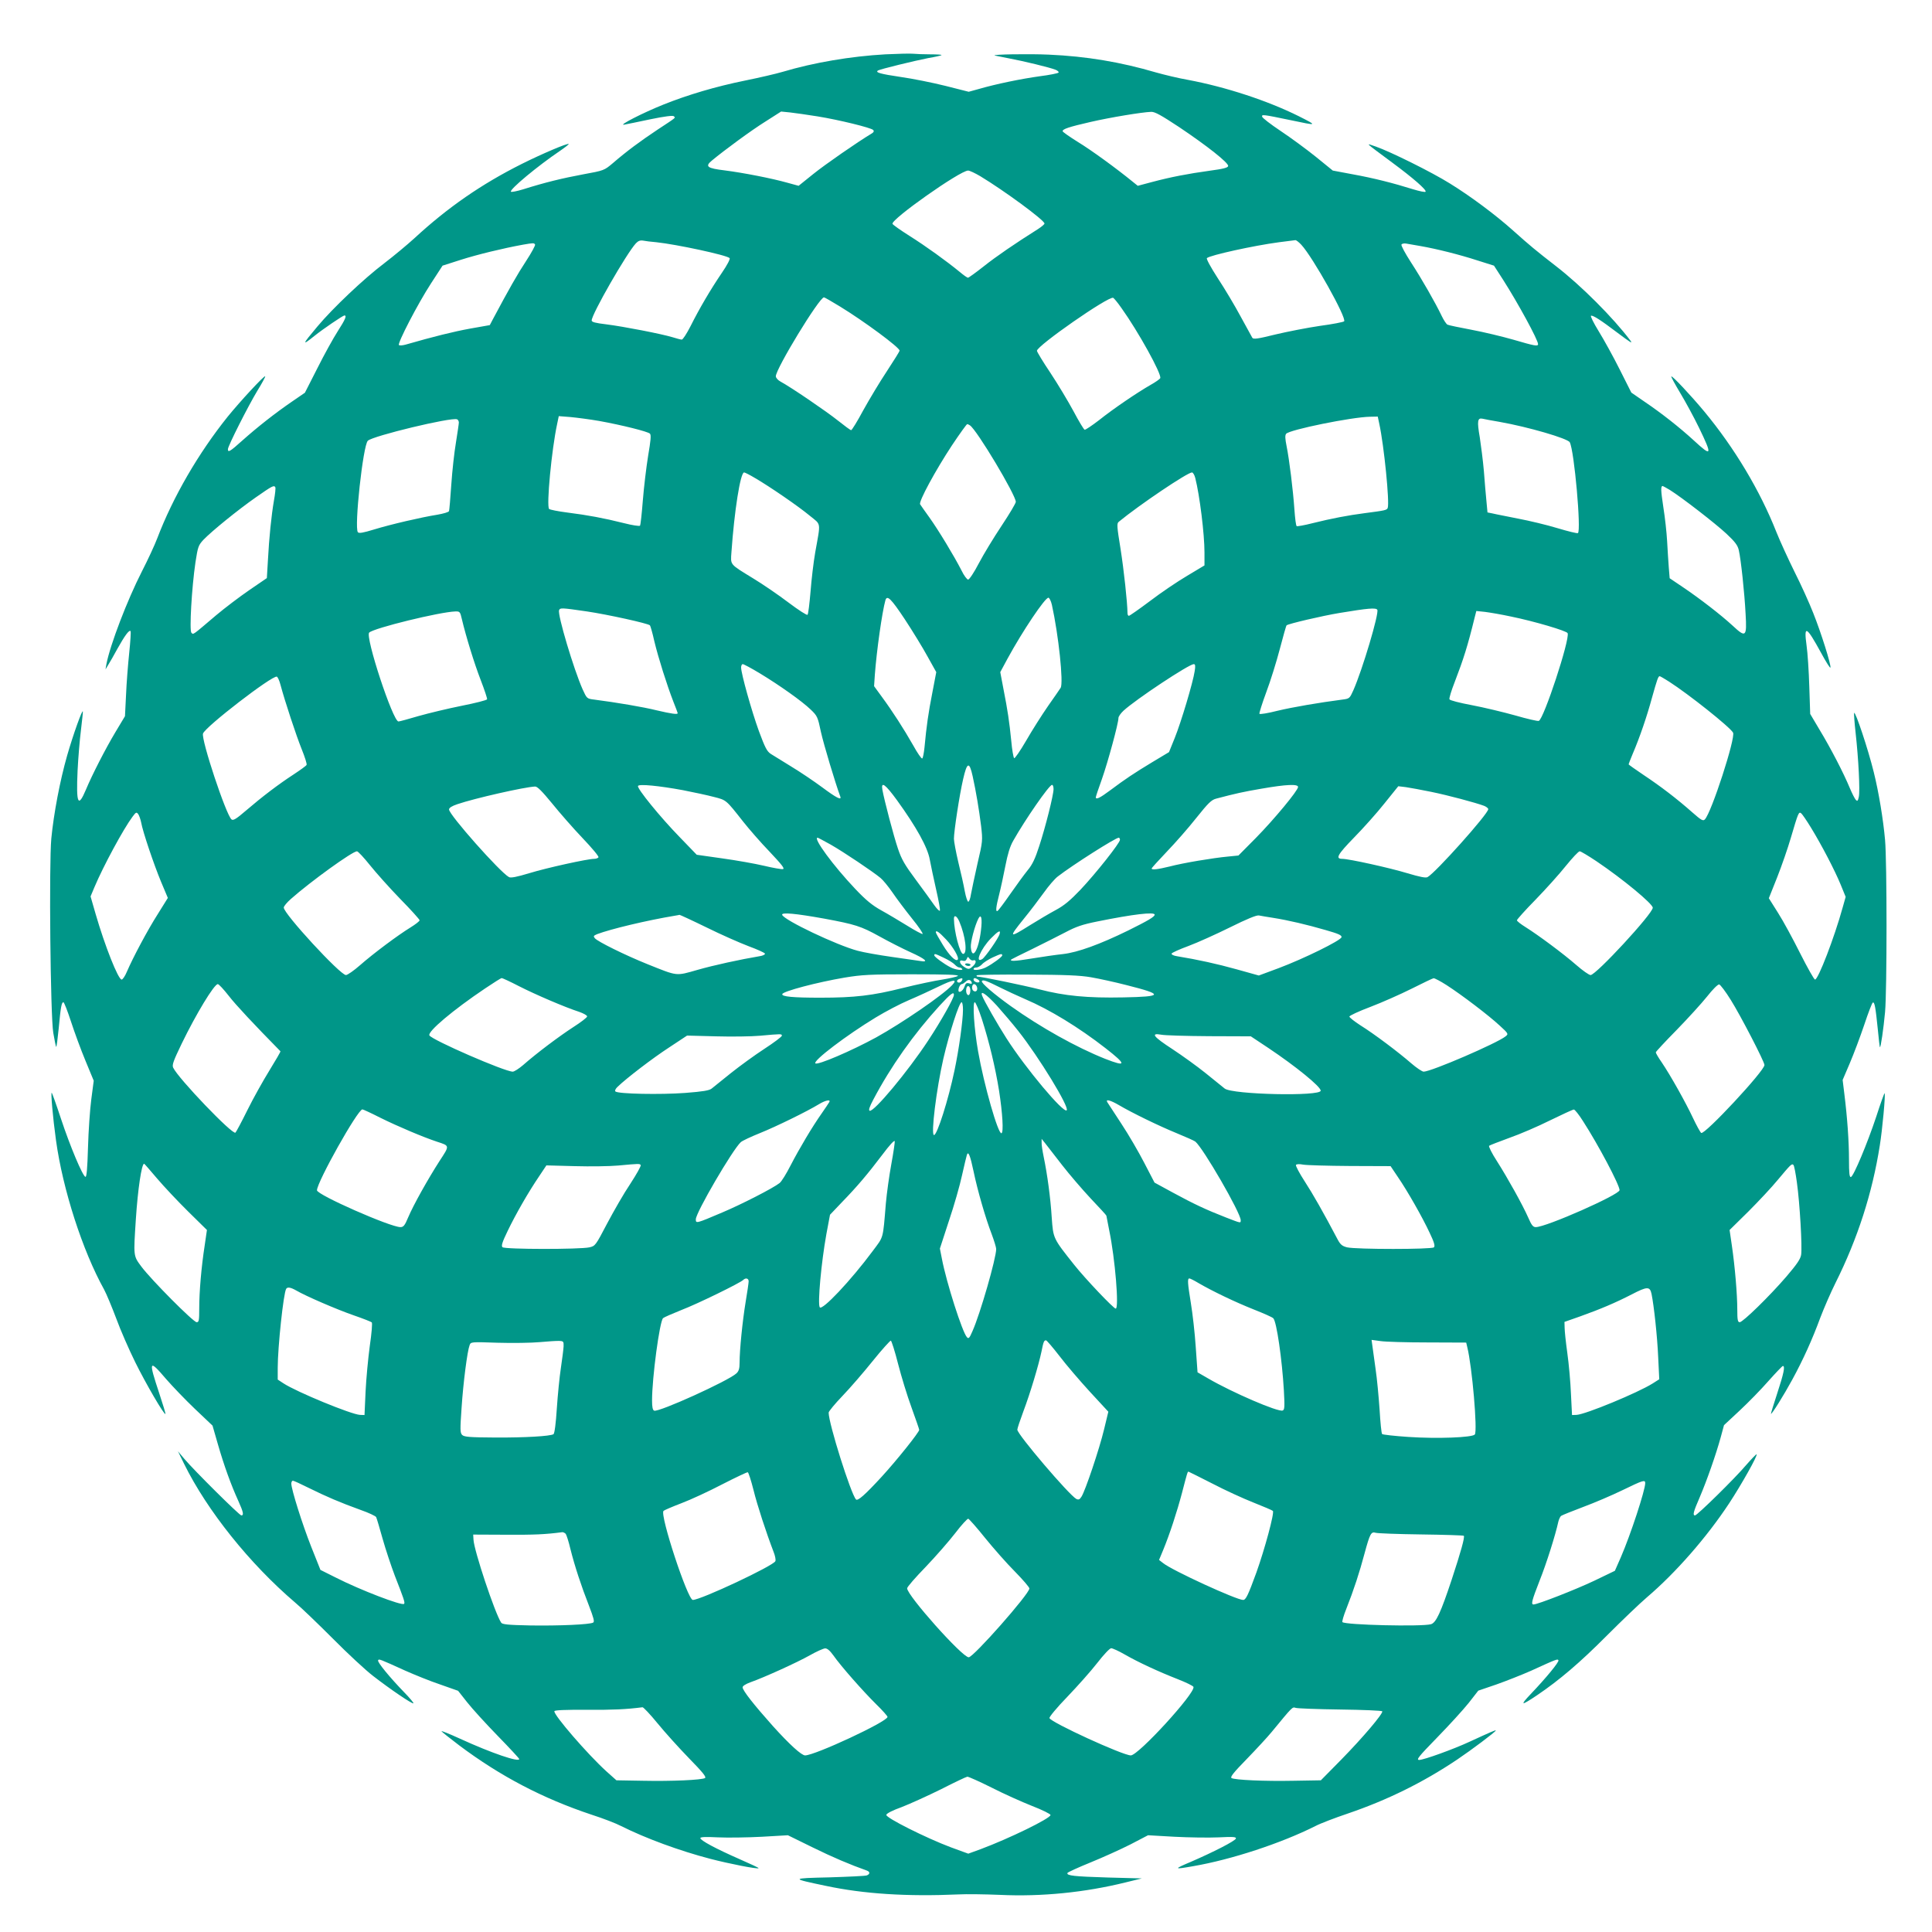 <?xml version="1.0" standalone="no"?>
<!DOCTYPE svg PUBLIC "-//W3C//DTD SVG 20010904//EN"
 "http://www.w3.org/TR/2001/REC-SVG-20010904/DTD/svg10.dtd">
<svg version="1.0" xmlns="http://www.w3.org/2000/svg"
 width="1280pt" height="1280pt" viewBox="0 0 1280 1280"
 preserveAspectRatio="xMidYMid meet">
<g transform="translate(0,1280) scale(0.1,-0.1)"
fill="#009688" stroke="none">
<path d="M5865 12440 c-229 -13 -472 -54 -680 -116 -44 -13 -156 -39 -250 -58
-192 -39 -378 -94 -540 -159 -133 -53 -303 -140 -260 -133 17 3 95 19 175 36
92 19 148 26 154 20 12 -12 23 -3 -109 -90 -114 -76 -201 -140 -296 -222 -56
-47 -58 -48 -195 -73 -139 -26 -251 -53 -397 -99 -42 -13 -79 -20 -82 -16 -10
15 178 171 323 269 35 24 62 45 60 47 -8 7 -179 -66 -309 -131 -268 -134 -492
-289 -713 -493 -46 -42 -136 -117 -200 -166 -135 -102 -342 -298 -443 -419
-102 -121 -106 -132 -18 -61 55 44 187 134 197 134 17 0 6 -26 -44 -104 -29
-45 -90 -155 -135 -245 l-83 -163 -86 -59 c-111 -76 -228 -168 -329 -258 -81
-73 -95 -81 -95 -57 0 21 133 284 195 387 31 50 54 93 52 96 -7 6 -166 -166
-248 -267 -195 -243 -363 -533 -467 -806 -17 -45 -63 -144 -102 -220 -97 -190
-210 -485 -235 -614 l-6 -35 18 30 c11 17 38 65 61 107 48 86 77 126 87 117 3
-4 -1 -69 -9 -145 -8 -77 -18 -202 -21 -279 l-7 -140 -63 -105 c-66 -110 -156
-286 -195 -380 -53 -126 -66 -96 -56 124 4 83 14 203 22 266 7 63 14 120 13
125 -1 25 -65 -154 -104 -290 -48 -168 -89 -385 -105 -550 -16 -171 -6 -1176
13 -1288 8 -49 17 -90 19 -93 3 -2 10 53 17 123 13 141 19 173 31 173 5 0 27
-57 50 -127 23 -71 66 -188 96 -260 l55 -133 -16 -122 c-9 -68 -19 -212 -22
-321 -4 -137 -9 -197 -17 -194 -19 6 -102 204 -161 382 -31 94 -59 172 -62
175 -8 8 7 -164 28 -315 45 -326 176 -732 319 -989 15 -28 51 -114 80 -191 28
-77 85 -207 126 -290 70 -142 192 -351 200 -343 2 2 -16 62 -40 134 -74 223
-70 232 45 97 41 -47 126 -136 190 -197 l117 -111 36 -125 c40 -139 87 -269
135 -374 33 -73 38 -96 20 -96 -13 0 -314 299 -378 375 l-42 50 41 -84 c153
-310 434 -661 735 -918 39 -32 151 -140 250 -239 99 -100 219 -211 266 -247
116 -90 261 -188 268 -182 3 3 -25 36 -61 73 -94 97 -180 201 -173 212 6 10 5
11 181 -69 61 -27 164 -69 230 -91 l119 -42 60 -76 c33 -42 124 -142 203 -223
78 -80 142 -149 142 -153 0 -23 -181 38 -393 135 -70 32 -125 54 -122 49 3 -5
56 -47 118 -94 272 -204 553 -351 877 -459 75 -24 163 -58 195 -75 164 -82
387 -164 590 -217 127 -33 314 -70 321 -62 2 2 -56 29 -129 61 -155 68 -257
123 -257 138 0 8 35 9 118 5 64 -3 195 -1 290 4 l172 10 163 -80 c134 -66 250
-115 360 -154 22 -8 22 -23 0 -32 -10 -4 -121 -9 -248 -13 -258 -6 -259 -7
-25 -56 253 -54 541 -72 880 -57 52 3 176 1 275 -3 275 -13 562 16 830 82
l110 27 -226 6 c-224 7 -273 12 -267 30 2 5 70 36 151 69 81 33 201 87 266
120 l117 61 175 -10 c96 -5 227 -7 293 -4 97 5 118 3 114 -8 -5 -16 -150 -90
-298 -154 -116 -49 -115 -52 15 -29 255 44 583 152 810 266 32 17 129 54 215
83 261 89 497 205 725 358 91 61 255 184 255 192 0 5 -38 -12 -175 -75 -103
-48 -302 -120 -332 -120 -22 0 -7 20 118 148 79 81 173 184 209 229 l64 82
120 41 c65 23 169 64 230 91 175 80 175 79 181 69 6 -10 -82 -117 -184 -224
-74 -78 -64 -79 43 -7 148 100 285 217 462 395 99 99 219 214 266 254 189 161
395 396 544 622 82 125 190 317 182 325 -2 2 -33 -30 -69 -71 -74 -88 -325
-334 -339 -334 -17 0 -11 24 31 120 47 110 108 284 139 397 l22 81 103 96 c57
53 143 141 191 196 49 55 92 100 96 100 16 0 6 -49 -37 -180 -24 -73 -43 -135
-42 -137 5 -5 85 123 141 226 73 134 133 267 186 411 24 63 69 167 101 231
147 294 244 597 293 909 17 104 39 341 32 347 -2 2 -27 -67 -55 -154 -59 -178
-150 -395 -168 -401 -10 -3 -13 25 -13 115 0 121 -11 278 -31 438 l-11 90 47
110 c26 61 69 175 96 255 26 79 52 146 57 148 12 4 18 -31 33 -178 6 -63 12
-116 14 -118 5 -6 24 123 34 233 13 142 13 996 0 1140 -12 136 -42 318 -75
450 -38 154 -121 402 -130 392 -2 -2 2 -62 10 -133 19 -171 30 -384 21 -424
-6 -27 -9 -30 -20 -19 -7 8 -25 43 -40 79 -41 99 -126 263 -198 382 l-64 108
-6 182 c-3 101 -11 223 -18 271 -19 139 -2 131 96 -48 32 -59 60 -104 62 -98
6 16 -63 235 -114 362 -25 64 -80 186 -123 271 -42 85 -97 205 -121 265 -108
274 -278 558 -478 799 -89 107 -212 238 -218 232 -3 -2 24 -51 58 -108 34 -56
91 -161 126 -233 89 -184 85 -194 -34 -84 -96 88 -213 180 -328 258 l-87 60
-77 153 c-42 84 -105 198 -139 253 -34 55 -57 102 -51 103 12 5 66 -30 169
-108 96 -72 110 -81 90 -54 -113 150 -325 362 -489 489 -133 103 -180 142
-288 239 -114 102 -280 226 -418 311 -120 75 -395 211 -490 244 -70 24 -81 35
110 -107 138 -102 227 -180 220 -192 -3 -5 -40 3 -83 16 -131 41 -261 74 -399
99 l-133 25 -112 91 c-62 50 -167 127 -233 171 -66 44 -122 87 -123 95 -4 16
5 15 188 -23 180 -38 182 -38 55 26 -207 103 -484 194 -735 241 -63 11 -158
34 -211 49 -235 69 -461 107 -710 118 -131 6 -385 2 -358 -6 4 -1 44 -9 90
-18 102 -19 274 -61 312 -76 15 -6 24 -15 20 -19 -5 -5 -60 -16 -123 -24 -124
-17 -293 -52 -403 -84 l-69 -19 -154 39 c-84 21 -218 48 -296 59 -135 20 -172
30 -151 43 15 9 240 64 332 82 47 8 87 17 89 20 3 3 -30 5 -74 5 -43 0 -95 2
-114 4 -19 2 -102 0 -185 -4z m-449 -411 c142 -23 354 -75 369 -90 7 -8 4 -15
-9 -23 -95 -57 -310 -206 -388 -269 l-97 -78 -73 20 c-106 30 -298 67 -416 82
-117 14 -133 26 -86 65 83 69 261 200 354 258 l105 67 60 -6 c33 -4 114 -15
181 -26z m2396 -71 c185 -124 328 -237 325 -258 -2 -11 -32 -19 -122 -31 -145
-20 -259 -42 -383 -75 l-94 -25 -31 25 c-114 93 -278 212 -365 265 -56 35
-102 67 -102 72 0 14 41 28 185 61 130 30 342 65 402 67 24 1 67 -23 185 -101z
m-1318 -325 c159 -96 426 -292 426 -314 0 -5 -19 -21 -42 -36 -154 -97 -278
-182 -361 -248 -52 -41 -99 -75 -104 -75 -5 0 -29 17 -54 38 -89 73 -225 171
-333 239 -60 38 -111 74 -113 80 -10 30 448 353 501 353 10 0 46 -17 80 -37z
m-2144 -438 c132 -14 464 -85 484 -105 5 -5 -16 -46 -51 -97 -75 -110 -150
-238 -208 -354 -25 -49 -51 -89 -58 -89 -6 0 -34 7 -62 16 -73 22 -325 71
-437 85 -74 9 -98 15 -98 26 0 41 231 444 293 511 15 16 29 21 47 18 14 -3 54
-8 90 -11z m4271 -16 c76 -81 304 -489 284 -508 -6 -5 -77 -19 -160 -30 -82
-12 -215 -38 -295 -57 -117 -29 -146 -33 -153 -22 -4 7 -39 71 -78 142 -38 71
-106 185 -151 253 -47 73 -77 128 -72 133 20 19 311 83 477 105 56 7 106 13
110 14 5 0 22 -13 38 -30z m-5076 1 c3 -5 -24 -55 -60 -110 -56 -85 -113 -185
-219 -384 l-21 -40 -130 -23 c-110 -20 -243 -53 -427 -106 -21 -6 -41 -7 -45
-3 -11 11 125 274 213 409 l76 117 122 39 c110 35 279 76 411 100 69 12 73 12
80 1z m5865 -10 c109 -19 260 -57 377 -95 l111 -35 60 -93 c99 -155 232 -399
232 -427 0 -16 -22 -12 -162 29 -73 21 -198 51 -278 66 -80 15 -152 30 -160
34 -8 4 -25 30 -38 57 -42 88 -133 247 -204 356 -38 59 -67 112 -63 118 4 6
19 9 33 6 15 -3 56 -10 92 -16z m-3846 -400 c159 -97 396 -272 396 -293 0 -5
-38 -66 -84 -136 -46 -69 -116 -186 -156 -258 -39 -73 -76 -133 -81 -133 -5 0
-44 29 -88 64 -75 60 -308 219 -380 258 -17 9 -31 25 -31 35 0 50 288 523 319
523 4 0 51 -27 105 -60z m1866 -11 c111 -155 267 -437 257 -464 -3 -7 -32 -27
-64 -45 -86 -49 -247 -158 -342 -234 -47 -36 -90 -65 -95 -63 -6 2 -39 57 -74
123 -35 65 -104 180 -153 254 -49 73 -89 139 -89 146 0 33 472 362 505 351 5
-2 30 -32 55 -68z m-3460 -748 c149 -27 322 -70 336 -84 9 -9 5 -47 -12 -147
-12 -74 -28 -207 -35 -295 -7 -88 -15 -164 -19 -168 -4 -4 -52 3 -106 17 -136
34 -239 53 -373 70 -63 8 -118 19 -123 24 -19 19 17 396 53 562 l11 53 77 -6
c42 -4 128 -15 191 -26z m5168 -18 c32 -147 69 -523 56 -558 -6 -15 -16 -17
-154 -35 -108 -14 -219 -35 -343 -66 -54 -14 -102 -22 -106 -20 -5 3 -11 52
-15 108 -9 131 -34 333 -52 422 -10 50 -11 72 -3 82 22 27 435 111 556 113
l51 1 10 -47z m-6098 8 c0 -9 -9 -68 -19 -131 -11 -64 -25 -190 -31 -280 -6
-91 -13 -170 -15 -176 -2 -7 -37 -17 -77 -24 -107 -17 -309 -64 -420 -98 -72
-22 -100 -27 -107 -18 -25 30 34 576 66 606 33 32 552 157 591 142 6 -2 12
-12 12 -21z m6895 4 c192 -34 451 -110 465 -135 30 -55 77 -589 54 -602 -5 -3
-66 12 -136 33 -69 21 -186 49 -260 63 -73 15 -149 29 -168 34 l-35 7 -7 75
c-4 41 -12 131 -17 200 -6 69 -19 169 -27 222 -19 109 -15 131 18 124 13 -3
64 -13 113 -21z m-3509 -23 c46 -30 304 -462 304 -507 0 -9 -42 -80 -94 -158
-52 -78 -120 -190 -151 -249 -31 -60 -63 -108 -71 -108 -7 0 -28 27 -44 61
-48 94 -152 266 -212 350 -30 42 -58 81 -62 88 -11 17 102 225 210 389 52 78
98 142 102 142 4 0 12 -4 18 -8z m-1424 -349 c98 -57 286 -186 362 -249 78
-64 74 -36 37 -244 -11 -63 -25 -180 -31 -260 -7 -80 -15 -149 -20 -153 -4 -5
-61 32 -126 81 -66 50 -171 122 -234 160 -158 97 -150 87 -144 174 19 271 59
528 84 528 5 0 37 -16 72 -37z m2917 0 c29 -114 61 -370 61 -494 l0 -85 -115
-69 c-63 -37 -174 -112 -246 -167 -72 -54 -135 -98 -140 -98 -5 0 -9 8 -9 18
-1 73 -24 285 -46 425 -24 148 -26 169 -12 180 139 114 454 326 485 327 7 0
17 -17 22 -37z m-6095 -61 c3 -5 -1 -44 -9 -88 -17 -99 -32 -244 -40 -397 l-7
-117 -117 -80 c-64 -44 -163 -119 -220 -167 -158 -134 -149 -129 -163 -115
-14 14 2 297 27 467 16 103 19 112 53 149 56 58 227 197 347 281 109 76 120
82 129 67z m9239 -18 c80 -50 302 -222 375 -290 58 -54 75 -78 82 -109 14 -60
38 -284 45 -422 9 -154 2 -160 -86 -78 -77 71 -218 180 -331 256 l-86 58 -6
73 c-3 40 -8 118 -11 174 -3 55 -14 156 -25 224 -17 113 -18 140 -4 140 2 0
23 -12 47 -26z m-5069 -856 c52 -79 120 -190 151 -247 l58 -104 -26 -136 c-26
-132 -39 -222 -52 -363 -4 -37 -10 -70 -15 -73 -5 -3 -32 36 -60 87 -62 109
-138 227 -208 322 l-51 70 5 75 c12 161 48 415 70 494 11 37 37 12 128 -125z
m975 95 c44 -199 78 -518 58 -550 -4 -7 -41 -60 -83 -120 -41 -59 -107 -163
-146 -231 -39 -67 -75 -119 -79 -115 -5 5 -14 56 -19 113 -13 130 -24 204 -52
346 l-21 111 48 89 c99 182 248 404 271 404 6 0 17 -21 23 -47z m-3080 -44
c135 -20 404 -79 417 -92 3 -3 17 -50 29 -105 27 -112 84 -292 126 -400 16
-40 29 -75 29 -77 0 -10 -42 -4 -140 19 -88 22 -266 52 -413 71 -49 6 -49 7
-77 68 -59 133 -167 494 -156 524 7 17 13 17 185 -8z m5236 11 c13 -22 -98
-396 -159 -534 -24 -53 -25 -55 -73 -61 -154 -20 -329 -50 -429 -74 -63 -16
-117 -25 -120 -20 -2 5 18 69 45 142 28 74 68 203 90 287 22 84 42 155 45 157
10 10 236 63 351 82 187 31 241 36 250 21z m-6065 -62 c27 -114 82 -293 125
-404 25 -65 44 -122 42 -127 -2 -6 -77 -25 -168 -43 -90 -18 -219 -49 -286
-68 -67 -20 -127 -36 -133 -36 -37 0 -222 563 -194 589 31 30 468 137 571 140
29 1 32 -2 43 -51z m6952 17 c152 -31 369 -95 374 -110 16 -41 -158 -569 -191
-581 -7 -3 -77 13 -156 36 -79 22 -208 53 -287 68 -81 15 -147 32 -149 39 -3
7 13 59 35 115 58 151 86 239 132 427 l11 43 58 -6 c31 -4 109 -17 173 -31z
m-4978 -376 c129 -78 279 -184 337 -240 44 -42 47 -49 68 -149 18 -81 95 -338
128 -427 11 -28 -26 -9 -120 61 -54 40 -146 102 -204 137 -57 35 -119 73 -136
84 -26 17 -38 41 -79 151 -49 135 -118 382 -118 422 0 12 5 22 11 22 6 0 57
-27 113 -61z m2881 14 c-11 -74 -90 -338 -132 -442 l-38 -94 -110 -66 c-124
-75 -178 -111 -281 -188 -67 -50 -94 -63 -94 -45 0 4 18 59 41 122 40 114 109
368 109 403 0 10 15 31 33 48 84 77 433 308 466 309 10 0 12 -11 6 -47z
m-6057 -89 c29 -109 105 -339 141 -428 21 -52 36 -99 32 -104 -3 -6 -42 -34
-86 -63 -100 -65 -209 -148 -315 -239 -65 -56 -85 -68 -96 -59 -36 29 -202
529 -189 569 14 44 459 387 489 377 6 -2 17 -26 24 -53z m9200 20 c128 -82
404 -301 424 -338 18 -33 -143 -530 -187 -575 -12 -12 -24 -5 -82 46 -104 92
-213 175 -323 248 -55 37 -100 69 -100 71 0 3 12 33 26 67 48 112 95 250 129
375 34 121 41 142 51 142 3 0 31 -16 62 -36z m-4614 -626 c23 -105 42 -219 56
-330 11 -96 11 -101 -24 -250 -19 -84 -38 -175 -43 -202 -4 -28 -12 -50 -18
-50 -5 -1 -16 31 -23 69 -7 39 -26 125 -43 193 -16 68 -29 138 -29 155 0 50
37 292 61 395 26 114 41 119 63 20z m-1920 -93 c72 -14 165 -34 206 -45 83
-21 79 -18 194 -164 38 -48 116 -138 175 -199 80 -85 102 -112 88 -115 -10 -2
-66 8 -125 22 -59 14 -183 36 -277 49 l-169 24 -112 116 c-128 131 -286 325
-277 340 8 14 139 1 297 -28z m1419 -67 c128 -177 203 -312 217 -393 7 -38 26
-127 42 -198 16 -70 28 -133 25 -140 -2 -6 -19 10 -38 37 -19 28 -74 103 -122
168 -72 97 -94 134 -118 206 -28 82 -90 318 -103 390 -10 58 19 37 97 -70z
m1037 74 c0 -39 -53 -250 -95 -378 -26 -81 -45 -122 -76 -159 -22 -27 -74 -98
-115 -157 -41 -59 -79 -110 -85 -113 -14 -9 -11 25 11 110 11 43 29 128 41
189 15 77 30 128 52 166 79 140 238 370 257 370 6 0 10 -12 10 -28z m1620 14
c0 -23 -158 -214 -280 -338 l-115 -116 -70 -7 c-98 -9 -296 -42 -387 -66 -78
-19 -118 -24 -118 -13 0 4 45 53 100 111 55 57 143 157 195 223 80 100 101
121 133 129 129 34 178 45 301 66 161 28 241 32 241 11z m-4943 -108 c50 -62
141 -166 202 -230 62 -65 110 -122 106 -128 -3 -5 -16 -10 -28 -10 -44 0 -316
-60 -430 -95 -83 -25 -123 -33 -135 -26 -59 32 -397 413 -397 448 0 11 19 23
55 35 114 39 445 114 515 117 15 1 47 -32 112 -111z m5824 76 c113 -23 296
-72 352 -93 15 -6 27 -16 27 -22 0 -31 -349 -421 -402 -450 -12 -7 -51 1 -135
26 -115 35 -386 95 -431 95 -46 0 -31 28 79 141 61 62 153 165 202 227 l91
113 50 -6 c28 -4 103 -18 167 -31z m-8546 -202 c11 -63 85 -281 132 -394 l45
-107 -66 -106 c-69 -108 -166 -291 -205 -382 -12 -29 -28 -53 -35 -53 -23 0
-112 226 -172 433 l-34 118 26 62 c58 138 192 386 252 466 23 31 26 32 38 17
6 -9 15 -34 19 -54z m11063 -35 c71 -116 158 -283 197 -378 l33 -81 -20 -71
c-55 -199 -162 -477 -183 -477 -6 0 -50 78 -98 173 -47 94 -113 216 -147 269
l-61 97 55 138 c30 76 71 194 91 263 49 166 52 175 69 161 7 -6 36 -48 64 -94z
m-6494 -113 c86 -49 281 -180 330 -221 17 -14 52 -57 79 -96 27 -40 85 -117
129 -172 44 -54 76 -101 70 -103 -5 -1 -52 24 -103 56 -52 32 -129 78 -171
101 -59 33 -100 66 -172 142 -145 153 -282 339 -249 339 3 0 42 -21 87 -46z
m1916 32 c0 -21 -160 -223 -262 -331 -67 -70 -107 -104 -163 -134 -41 -22
-117 -67 -170 -100 -142 -89 -145 -86 -41 43 41 50 99 127 131 171 31 44 73
93 93 108 98 76 383 257 404 257 4 0 8 -6 8 -14z m-4969 -168 c41 -51 131
-152 201 -224 71 -72 128 -136 128 -141 0 -6 -27 -27 -61 -48 -83 -51 -244
-171 -334 -250 -41 -36 -83 -65 -93 -65 -38 0 -412 406 -412 447 0 9 21 34 47
57 131 116 408 316 438 316 7 0 46 -42 86 -92z m8126 26 c175 -118 373 -282
373 -308 0 -39 -376 -446 -412 -446 -10 0 -53 30 -94 66 -87 76 -253 199 -336
251 -32 20 -58 40 -58 46 0 5 55 67 123 136 67 69 158 170 201 224 43 53 84
97 92 97 7 0 57 -30 111 -66z m-5117 -380 c205 -38 244 -50 365 -117 61 -34
155 -82 208 -106 98 -44 124 -68 65 -58 -18 3 -103 15 -188 27 -85 12 -188 30
-228 41 -139 37 -488 203 -500 238 -6 18 89 9 278 -25z m2190 26 c0 -14 -45
-40 -176 -105 -188 -92 -334 -145 -432 -156 -48 -5 -143 -19 -210 -30 -108
-18 -147 -19 -131 -5 2 2 65 33 139 69 74 37 173 86 220 111 68 36 110 51 210
71 237 48 380 65 380 45z m-2968 -85 c95 -47 220 -102 278 -124 57 -21 106
-43 108 -49 2 -6 -14 -14 -35 -17 -131 -22 -305 -60 -413 -91 -144 -41 -128
-43 -330 38 -149 60 -331 150 -349 172 -11 13 -9 17 15 27 90 34 328 91 514
122 14 2 28 5 32 6 3 0 84 -37 180 -84z m3753 64 c101 -16 224 -45 348 -81 84
-24 107 -34 105 -47 -4 -22 -251 -143 -416 -205 l-132 -49 -147 41 c-129 36
-256 64 -396 87 -21 3 -37 11 -35 17 2 6 53 29 113 51 59 22 183 78 274 123
113 56 174 81 191 79 14 -3 57 -10 95 -16z m-2079 -25 c41 -97 55 -214 25
-214 -21 0 -60 147 -61 233 0 29 20 19 36 -19z m143 -59 c-15 -129 -59 -202
-67 -111 -3 33 26 143 50 190 19 36 27 0 17 -79z m-231 -59 c47 -50 89 -122
77 -134 -14 -14 -55 27 -98 97 -26 42 -47 80 -47 84 0 17 21 3 68 -47z m355
37 c-6 -27 -96 -155 -115 -167 -52 -32 -11 67 57 137 49 50 66 58 58 30z
m-369 -159 c30 -14 62 -34 72 -45 9 -10 23 -19 30 -19 7 0 15 -4 19 -10 8 -12
-47 -5 -77 11 -45 23 -108 70 -108 79 0 14 3 13 64 -16z m386 16 c0 -9 -63
-56 -108 -79 -31 -16 -82 -23 -82 -11 0 6 8 10 18 10 11 0 27 10 38 21 10 12
42 32 69 45 57 26 65 28 65 14z m-193 -33 c22 8 23 -16 1 -36 -26 -25 -32 -26
-63 -5 -30 20 -34 48 -6 39 12 -4 21 0 26 12 6 16 8 16 18 2 7 -9 17 -14 24
-12z m-101 -103 c-9 -6 -55 -16 -103 -24 -48 -7 -167 -32 -263 -56 -200 -50
-317 -64 -546 -64 -180 0 -257 7 -251 24 6 19 230 78 412 109 115 19 167 22
448 22 230 0 313 -3 303 -11z m884 -9 c52 -9 158 -32 235 -52 246 -62 242 -76
-22 -81 -238 -5 -391 10 -556 53 -102 26 -385 85 -413 85 -2 0 -4 3 -4 8 0 4
150 6 332 5 256 -1 355 -5 428 -18z m-3791 -59 c108 -55 303 -139 399 -170 28
-10 52 -23 52 -30 0 -7 -42 -39 -92 -71 -94 -61 -242 -172 -333 -252 -27 -23
-58 -43 -68 -43 -53 0 -533 209 -552 240 -15 24 157 169 370 312 55 37 104 68
109 68 5 0 57 -24 115 -54z m2935 39 c-4 -8 -12 -15 -20 -15 -17 0 -18 17 -1
23 22 9 27 7 21 -8z m106 5 c8 -5 11 -12 8 -16 -10 -9 -38 3 -38 16 0 12 10
13 30 0z m3103 -36 c104 -67 282 -203 352 -268 59 -54 60 -56 40 -72 -55 -45
-493 -234 -543 -234 -10 0 -47 25 -83 56 -84 73 -243 193 -336 251 -40 26 -73
52 -73 58 0 6 62 35 139 64 76 29 198 83 272 120 74 37 140 69 147 70 8 0 46
-20 85 -45z m-3275 -1 c-63 -67 -330 -250 -503 -346 -163 -89 -389 -186 -403
-172 -17 17 207 187 400 304 64 39 163 91 220 115 57 24 145 65 197 90 98 48
128 51 89 9z m130 18 c3 -9 -2 -11 -17 -6 -18 5 -23 1 -32 -24 -10 -28 -39
-44 -39 -22 0 18 12 41 22 41 5 0 16 7 25 15 17 18 34 16 41 -4z m189 -34 c38
-19 113 -54 166 -77 160 -68 355 -187 532 -325 140 -109 140 -126 -3 -70 -191
76 -427 208 -625 349 -112 80 -199 155 -192 166 7 11 30 3 122 -43z m-5112
-54 c47 -61 168 -190 343 -368 2 -2 -31 -59 -73 -127 -42 -68 -108 -186 -146
-263 -38 -77 -74 -144 -79 -149 -18 -18 -380 360 -413 431 -8 18 2 45 57 159
95 196 215 394 239 394 7 0 39 -35 72 -77z m4958 57 c6 -22 -7 -35 -23 -25
-15 9 -12 45 4 45 7 0 16 -9 19 -20z m4994 -85 c63 -100 223 -409 223 -431 0
-39 -396 -464 -419 -450 -6 4 -31 49 -55 100 -48 102 -148 281 -207 368 -22
31 -39 61 -39 66 0 4 62 71 138 148 75 77 166 177 202 222 36 46 71 81 80 80
8 -2 43 -48 77 -103z m-5039 54 c-1 -13 -7 -23 -13 -22 -13 3 -18 30 -11 50
10 24 29 1 24 -28z m-108 -20 c0 -22 -85 -173 -170 -302 -136 -207 -360 -475
-388 -466 -9 3 -2 25 24 74 116 220 266 432 440 623 72 78 94 95 94 71z m284
-71 c41 -46 105 -121 142 -168 137 -173 341 -507 321 -526 -21 -21 -272 278
-399 477 -56 87 -150 251 -161 282 -15 40 25 13 97 -65z m-224 -27 c0 -72 -27
-265 -56 -402 -41 -196 -115 -429 -136 -429 -22 0 16 305 62 506 40 172 105
374 121 374 5 0 9 -22 9 -49z m125 -62 c48 -150 89 -319 114 -475 23 -148 31
-277 16 -282 -22 -8 -116 320 -155 543 -26 148 -38 325 -22 325 6 0 27 -50 47
-111z m-1325 -111 c-1 -7 -53 -46 -116 -87 -63 -41 -162 -113 -221 -160 -58
-47 -116 -94 -128 -103 -16 -13 -59 -20 -176 -29 -161 -12 -445 -7 -462 10 -5
5 1 18 15 31 59 57 234 191 342 261 l118 78 192 -5 c105 -3 236 -1 291 4 144
13 145 13 145 0z m2831 -3 l276 -1 116 -77 c181 -121 347 -256 347 -283 0 -39
-585 -26 -636 14 -11 9 -68 55 -125 101 -57 46 -157 118 -221 160 -126 82
-148 109 -75 96 23 -5 166 -9 318 -10z m-2517 -437 c-4 -7 -26 -40 -49 -73
-63 -89 -149 -234 -207 -346 -28 -55 -60 -107 -73 -117 -43 -34 -252 -141
-380 -195 -174 -74 -175 -74 -175 -45 0 44 244 462 298 511 10 9 67 36 127 60
109 44 313 144 390 191 44 27 81 34 69 14z m1918 -19 c88 -52 265 -138 382
-186 61 -25 117 -50 125 -56 52 -42 301 -473 301 -521 0 -21 3 -21 -98 18
-131 51 -214 90 -350 164 l-123 67 -67 129 c-37 72 -105 189 -152 260 -47 72
-89 137 -94 144 -13 22 21 13 76 -19z m-4891 -85 c113 -56 283 -128 374 -158
86 -28 85 -24 17 -128 -77 -120 -173 -291 -208 -374 -22 -53 -31 -64 -51 -64
-67 0 -553 214 -553 244 0 54 270 536 301 536 5 0 59 -25 120 -56z m7967 -22
c102 -158 242 -423 242 -457 0 -30 -486 -245 -555 -245 -18 0 -28 12 -50 63
-37 84 -136 262 -208 375 -33 51 -56 97 -51 101 5 4 65 27 133 52 69 24 190
76 270 116 80 39 151 72 158 72 6 1 34 -34 61 -77z m-4583 -286 c-14 -76 -30
-192 -36 -259 -20 -242 -14 -217 -86 -314 -146 -197 -337 -399 -352 -374 -15
24 10 296 44 485 l24 128 78 82 c103 106 172 188 269 316 47 63 80 99 82 89 1
-8 -9 -77 -23 -153z m1131 -4 c48 -62 134 -162 190 -222 57 -60 104 -111 104
-114 0 -2 9 -46 19 -98 39 -187 66 -518 43 -518 -14 0 -202 198 -275 290 -140
176 -139 174 -149 313 -8 130 -29 285 -53 401 -8 39 -15 82 -14 96 l0 25 24
-30 c13 -16 63 -81 111 -143z m-586 -42 c27 -130 80 -312 120 -416 16 -43 30
-88 30 -99 0 -61 -106 -430 -157 -544 -20 -47 -26 -53 -37 -40 -30 32 -136
362 -166 521 l-13 66 60 184 c34 100 73 237 87 303 15 66 29 126 32 134 9 27
22 -4 44 -109z m-5410 -47 c46 -54 139 -153 207 -220 l124 -122 -15 -103 c-22
-142 -36 -305 -36 -415 0 -82 -2 -93 -17 -93 -22 0 -300 280 -366 368 -54 73
-53 66 -37 314 13 198 38 368 55 368 2 0 40 -44 85 -97z m3205 88 c3 -6 -28
-61 -69 -124 -42 -62 -110 -181 -153 -262 -77 -147 -79 -150 -118 -159 -62
-14 -561 -14 -576 1 -9 9 -2 33 35 109 53 110 136 255 208 361 l48 72 187 -5
c104 -3 233 -1 288 4 141 13 143 13 150 3z m4699 -6 l269 -1 47 -70 c66 -96
165 -271 212 -372 30 -63 37 -87 28 -96 -14 -14 -515 -14 -575 0 -32 8 -44 18
-61 49 -96 182 -166 305 -220 388 -35 54 -61 103 -58 109 4 6 22 7 48 2 22 -4
162 -8 310 -9z m2961 -110 c19 -135 36 -427 28 -478 -4 -28 -28 -63 -98 -145
-111 -129 -288 -302 -309 -302 -13 0 -16 15 -16 83 0 102 -16 289 -36 425
l-15 103 124 122 c67 67 157 163 197 212 83 99 91 108 102 97 5 -5 15 -57 23
-117z m-6945 -654 c0 -10 -9 -72 -20 -137 -21 -128 -40 -317 -40 -401 0 -40
-5 -57 -21 -72 -54 -50 -515 -259 -545 -247 -10 4 -14 24 -14 68 0 150 50 523
73 545 7 6 62 30 122 54 105 40 389 179 409 199 16 16 36 11 36 -9z m2981 -12
c93 -54 241 -125 364 -174 66 -26 125 -52 131 -59 22 -22 58 -273 70 -478 6
-109 5 -128 -8 -133 -30 -12 -337 121 -493 212 l-71 41 -12 169 c-6 92 -21
222 -32 288 -22 136 -24 165 -10 165 5 0 33 -14 61 -31z m-5978 -49 c61 -36
269 -126 382 -165 61 -21 114 -42 118 -46 5 -4 -1 -74 -13 -156 -11 -82 -24
-218 -28 -303 l-7 -155 -30 1 c-58 3 -420 152 -507 209 l-38 25 0 78 c0 136
38 495 56 523 8 14 30 10 67 -11z m8979 -23 c16 -79 38 -281 44 -420 l7 -145
-44 -28 c-99 -62 -445 -205 -504 -208 l-30 -1 -7 140 c-3 77 -14 199 -24 270
-10 72 -18 147 -18 169 l-1 38 105 37 c134 48 233 90 340 145 104 54 121 54
132 3z m-7208 -347 c-1 -19 -9 -83 -18 -143 -9 -59 -21 -180 -27 -270 -6 -96
-15 -165 -22 -169 -22 -13 -186 -23 -385 -22 -172 1 -206 4 -220 17 -14 15
-14 34 -4 179 11 168 38 376 53 415 8 23 9 23 186 17 98 -3 223 -1 278 4 55 5
114 9 130 8 28 -1 30 -4 29 -36z m2216 -116 c21 -82 61 -213 89 -289 28 -77
51 -144 51 -148 0 -16 -149 -202 -247 -309 -112 -122 -161 -165 -172 -152 -34
37 -181 503 -181 575 0 8 41 58 91 110 50 52 140 156 201 232 61 76 116 136
120 135 5 -2 27 -71 48 -154z m1070 51 c44 -58 136 -165 202 -237 l121 -131
-28 -116 c-31 -130 -125 -409 -150 -447 -12 -19 -19 -22 -34 -15 -49 27 -391
428 -391 459 0 8 18 62 40 121 45 119 101 306 120 396 13 66 17 75 30 75 5 0
45 -47 90 -105z m2439 91 l255 -1 7 -30 c32 -127 69 -556 50 -579 -17 -20
-248 -29 -441 -16 -91 6 -169 15 -173 19 -5 5 -12 78 -17 164 -6 85 -17 204
-26 264 -8 59 -18 128 -21 152 l-6 44 59 -8 c32 -5 173 -9 313 -9z m-4467
-977 c25 -102 85 -285 133 -410 10 -25 16 -53 12 -62 -11 -30 -494 -257 -547
-257 -34 0 -220 565 -194 590 5 5 59 28 119 51 61 23 182 79 270 125 88 45
164 81 169 80 5 -1 22 -54 38 -117z m3040 42 c84 -44 207 -100 273 -126 66
-26 124 -51 128 -55 12 -11 -54 -254 -109 -408 -55 -151 -70 -182 -88 -182
-44 0 -471 196 -530 244 l-27 21 27 65 c43 104 92 254 125 379 35 135 37 141
43 141 2 0 73 -36 158 -79z m-5984 -30 c111 -55 206 -96 342 -145 52 -18 98
-40 102 -47 4 -8 23 -72 43 -144 20 -71 57 -182 81 -245 59 -151 69 -179 61
-186 -14 -14 -289 91 -454 175 l-100 50 -61 153 c-59 149 -132 381 -132 419 0
10 5 19 10 19 6 0 54 -22 108 -49z m8852 33 c0 -47 -98 -345 -161 -490 l-40
-91 -137 -66 c-122 -58 -375 -157 -402 -157 -18 0 -11 26 40 157 46 115 106
306 124 390 4 17 13 36 19 40 7 5 72 31 146 59 73 27 190 77 260 111 136 66
151 71 151 47z m-4373 -364 c56 -69 144 -169 197 -222 53 -54 96 -104 96 -112
0 -36 -371 -456 -402 -456 -43 0 -408 410 -408 457 0 9 55 72 123 142 67 70
155 171 196 224 41 54 80 96 86 95 6 -2 57 -59 112 -128z m-2779 28 c5 -7 20
-52 31 -100 28 -112 72 -246 123 -376 31 -81 38 -106 28 -112 -22 -13 -224
-22 -418 -19 -149 3 -185 7 -192 19 -42 65 -179 476 -183 549 l-2 34 220 -1
c185 -1 257 2 371 17 6 0 16 -5 22 -11z m5666 -4 c154 -2 281 -6 284 -9 8 -8
-20 -108 -80 -290 -73 -220 -104 -287 -138 -296 -64 -17 -567 -5 -586 14 -4 3
8 44 26 89 49 124 87 240 121 368 35 129 43 144 73 135 12 -4 147 -9 300 -11z
m-3893 -801 c51 -73 198 -239 283 -323 42 -41 76 -79 76 -85 0 -31 -481 -255
-546 -255 -24 0 -104 73 -214 195 -124 139 -200 235 -200 256 0 9 20 22 53 34
86 30 307 130 392 178 44 25 89 45 101 46 14 1 32 -14 55 -46z m1930 6 c92
-53 227 -115 352 -164 54 -21 101 -44 104 -51 15 -39 -365 -454 -415 -454 -53
0 -528 218 -539 247 -3 7 50 71 118 141 68 71 158 172 199 225 41 53 82 97 92
97 9 0 49 -18 89 -41z m-3095 -456 c49 -60 142 -163 208 -231 91 -93 117 -125
107 -132 -22 -13 -220 -22 -412 -18 l-175 3 -65 58 c-124 112 -354 378 -346
400 2 7 72 10 213 9 174 -1 263 3 371 17 6 0 51 -47 99 -106z m4524 91 c151
-2 276 -7 278 -12 5 -16 -129 -174 -269 -317 l-138 -140 -178 -3 c-194 -4
-392 5 -414 18 -10 7 15 38 102 127 63 65 137 145 164 178 140 170 137 167
159 160 12 -4 145 -9 296 -11z m-2311 -517 c80 -41 201 -95 269 -122 67 -26
122 -53 122 -60 0 -22 -272 -155 -465 -227 l-80 -29 -115 42 c-165 62 -432
196 -428 215 2 10 42 30 103 52 54 21 171 74 260 118 88 45 166 82 174 83 8 0
80 -32 160 -72z"/>
<path d="M6395 6409 c7 -11 35 -12 35 -1 0 4 -9 8 -20 9 -11 1 -18 -2 -15 -8z"/>
</g>
</svg>
